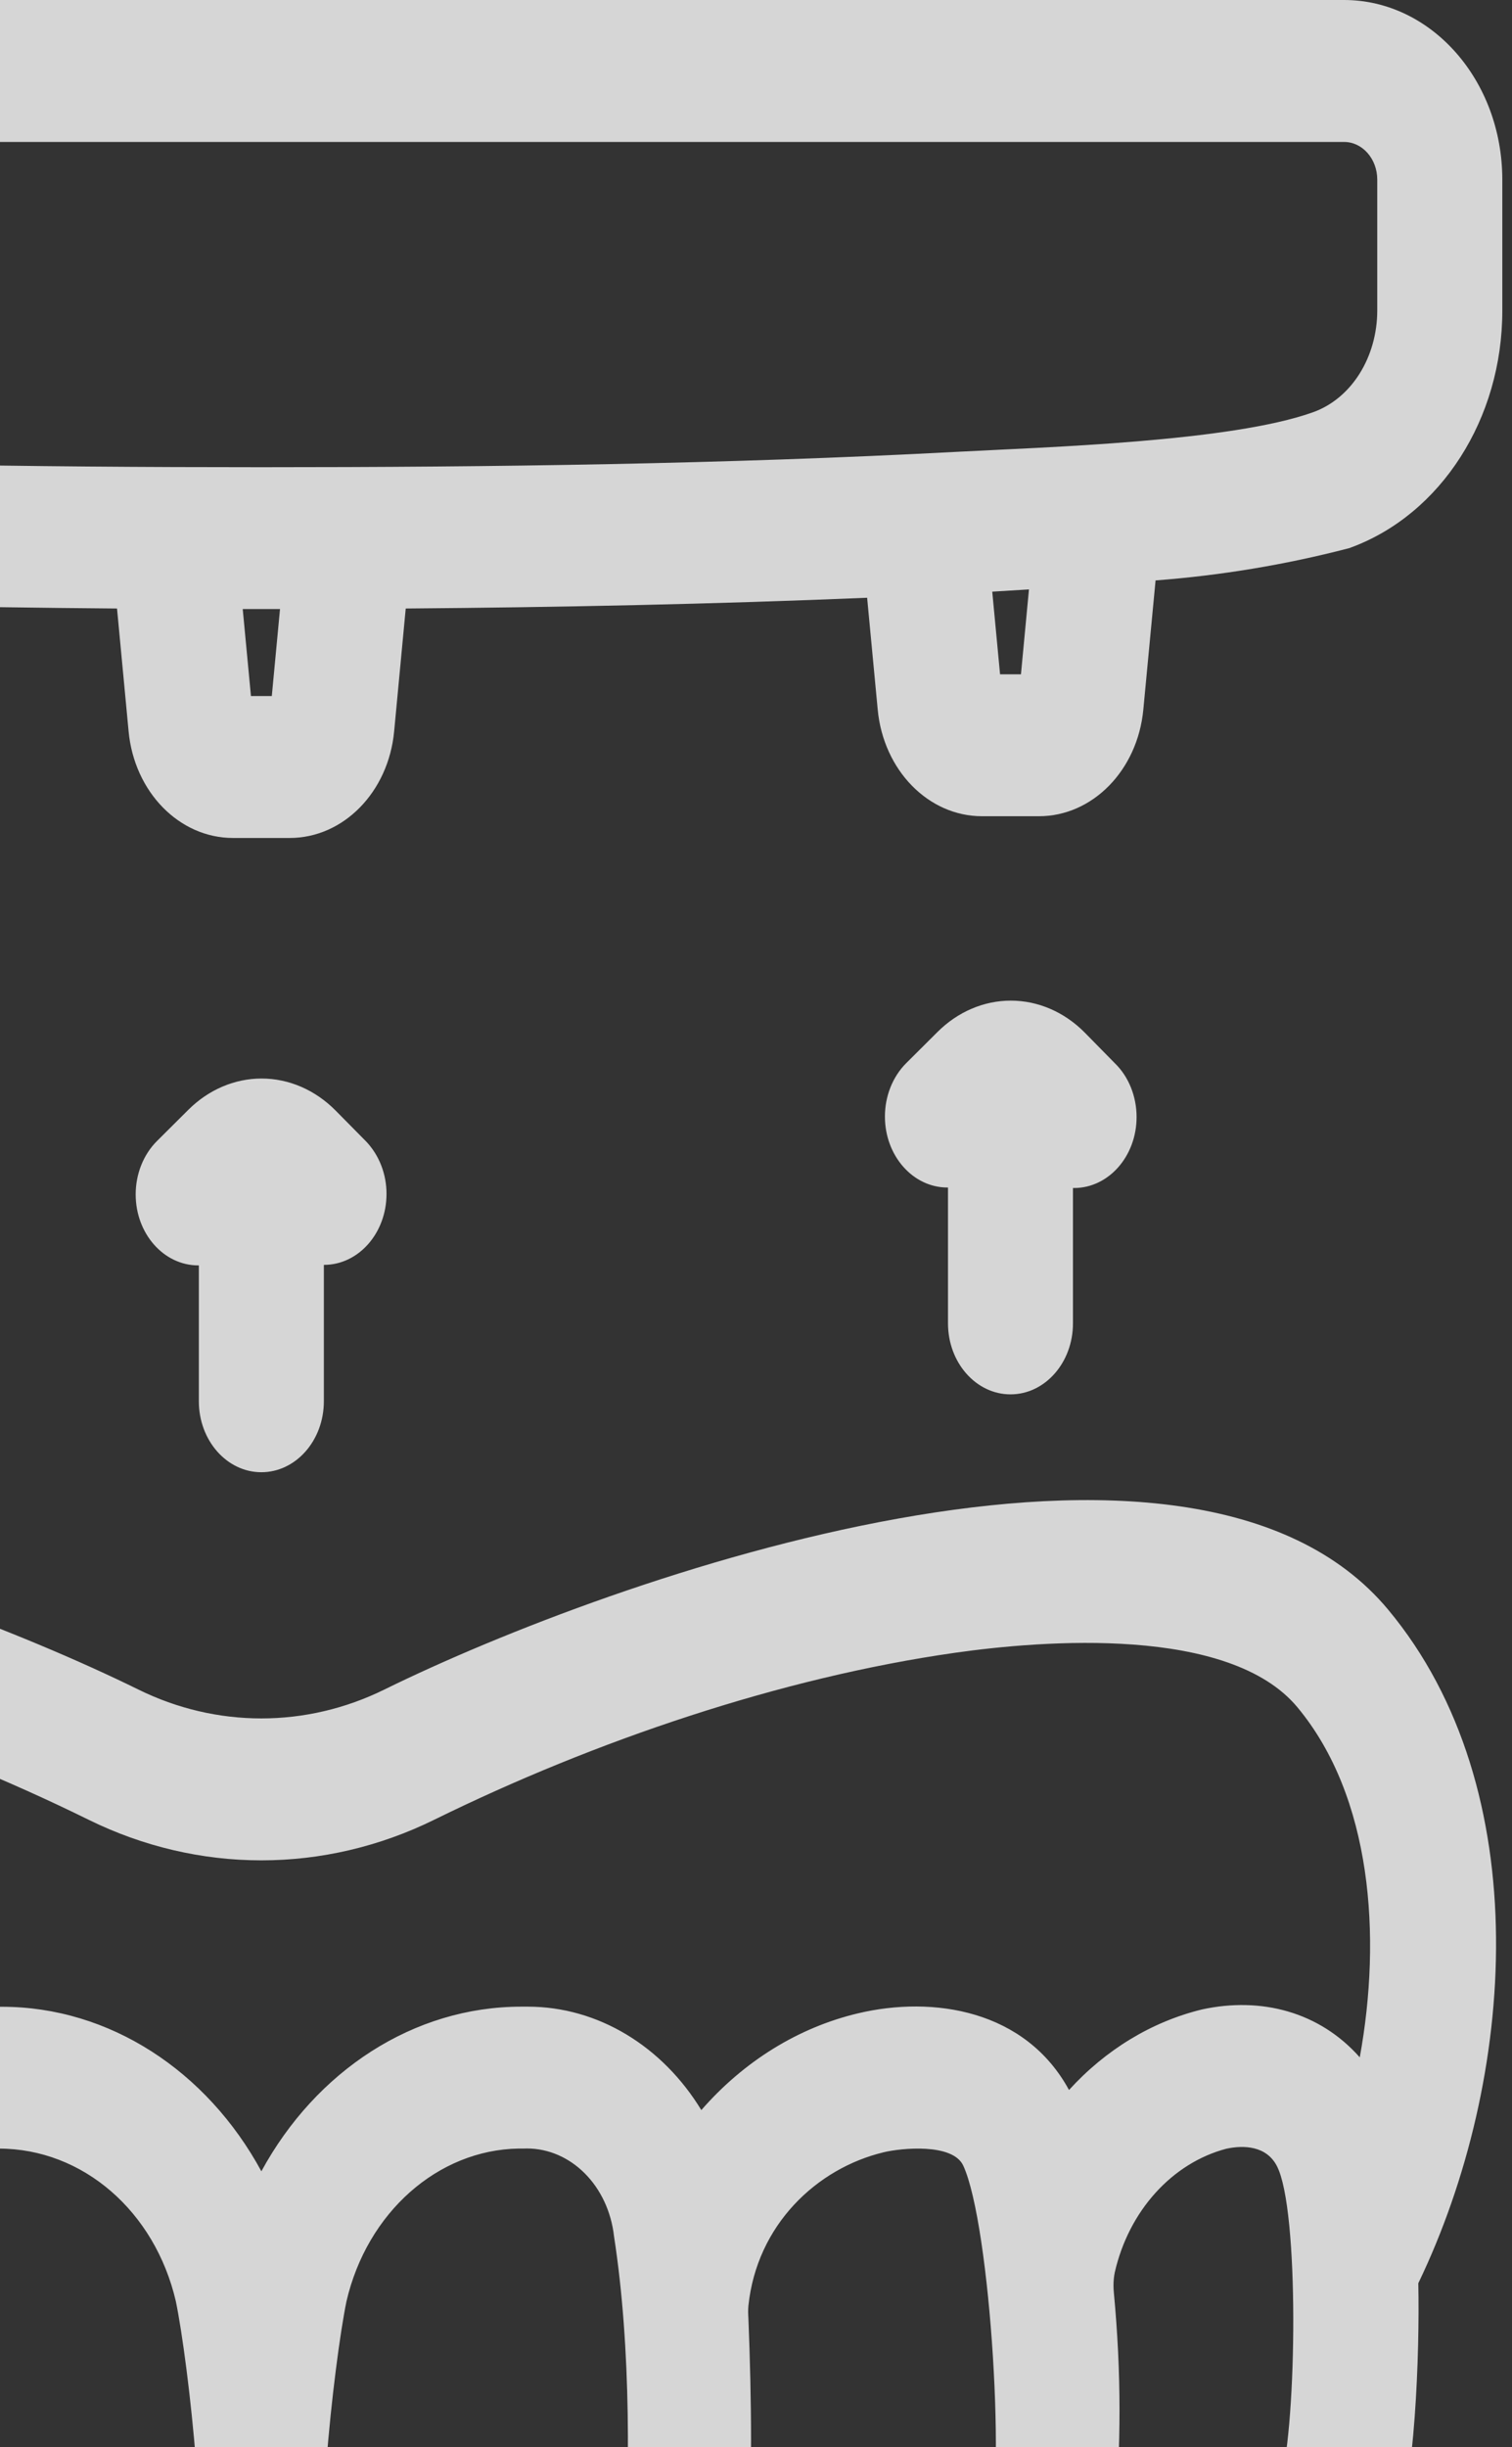 <?xml version="1.0" encoding="UTF-8"?> <svg xmlns="http://www.w3.org/2000/svg" width="68" height="110" viewBox="0 0 68 110" fill="none"><rect x="0" y="0" width="68" height="110" fill="#333333" stroke="none"/> <g opacity="0.8"> <path fill-rule="evenodd" clip-rule="evenodd" d="M-24.749 53.337C-24.758 53.337 -24.767 53.337 -24.775 53.337C-26.328 53.337 -27.587 51.909 -27.587 50.146C-27.587 49.229 -27.237 48.354 -26.63 47.749L-25.22 46.344C-24.308 45.436 -23.136 44.938 -21.924 44.938C-20.695 44.938 -19.505 45.452 -18.589 46.384L-17.247 47.752C-16.628 48.337 -16.26 49.234 -16.26 50.179C-16.26 51.941 -17.518 53.369 -19.07 53.369C-19.089 53.369 -19.109 53.369 -19.128 53.367V59.445C-19.128 61.207 -20.387 62.636 -21.939 62.636C-23.491 62.636 -24.749 61.207 -24.749 59.445V53.338V53.337ZM42.635 53.381C42.627 53.381 42.618 53.381 42.609 53.381C41.057 53.381 39.798 51.951 39.798 50.19C39.798 49.272 40.147 48.397 40.755 47.791L42.166 46.386C43.076 45.48 44.248 44.98 45.459 44.98C46.69 44.98 47.879 45.495 48.796 46.428L50.145 47.801C50.756 48.395 51.116 49.279 51.116 50.212C51.116 51.974 49.857 53.403 48.306 53.403C48.289 53.403 48.272 53.403 48.255 53.403V59.488C48.255 61.25 46.998 62.679 45.446 62.679C43.894 62.679 42.635 61.25 42.635 59.488V53.381L42.635 53.381ZM8.943 56.882C8.934 56.882 8.925 56.882 8.917 56.882C7.364 56.882 6.102 55.455 6.102 53.691C6.102 52.772 6.451 51.897 7.06 51.291L8.47 49.888C9.38 48.981 10.553 48.482 11.765 48.482C12.994 48.482 14.181 48.997 15.098 49.926L16.48 51.325C17.06 51.943 17.383 52.787 17.383 53.667C17.383 55.429 16.124 56.858 14.572 56.858C14.57 56.858 14.567 56.858 14.565 56.858V62.989C14.565 64.751 13.306 66.179 11.754 66.179C10.202 66.179 8.943 64.751 8.943 62.989V56.882ZM51.97 26.09L51.419 31.9C51.16 34.624 49.138 36.691 46.724 36.691H44.164C41.752 36.691 39.731 34.622 39.474 31.9L38.998 26.87C32.087 27.16 25.163 27.298 18.247 27.354L17.726 32.877C17.469 35.602 15.447 37.668 13.031 37.668H10.476C8.063 37.668 6.041 35.599 5.784 32.877L5.263 27.354C-1.653 27.297 -8.579 27.159 -15.489 26.868L-15.965 31.9C-16.222 34.625 -18.245 36.691 -20.66 36.691H-23.219C-25.632 36.691 -27.65 34.619 -27.907 31.899L-28.457 26.085C-31.351 25.866 -34.234 25.383 -37.061 24.651L-37.127 24.634L-37.191 24.611C-41.25 23.113 -44 18.817 -44 13.955V8.077C-44 3.62 -40.813 0 -36.886 0H60.446C64.373 0 67.564 3.617 67.564 8.077V13.973C67.564 18.817 64.814 23.113 60.756 24.612L60.691 24.637L60.625 24.654C57.78 25.392 54.881 25.87 51.969 26.091L51.97 26.09ZM-21.468 30.312L-21.116 26.594C-21.668 26.562 -22.218 26.528 -22.768 26.494L-22.408 30.311H-21.468V30.312ZM12.224 31.289L12.593 27.378C12.313 27.378 12.034 27.378 11.754 27.378H10.916L11.286 31.289H12.224H12.224ZM45.916 30.312L46.276 26.495C45.726 26.531 45.175 26.564 44.625 26.596L44.976 30.312H45.916ZM61.94 13.953V8.076C61.94 7.14 61.272 6.381 60.447 6.381H-36.885C-37.709 6.381 -38.378 7.14 -38.378 8.076V13.99C-38.378 16.041 -37.232 17.904 -35.499 18.528C-31.804 19.857 -23.443 20.101 -19.482 20.311C-9.095 20.862 1.356 21.002 11.754 21.002C22.165 21.002 32.628 20.862 43.029 20.311C46.991 20.101 55.363 19.858 59.06 18.528C60.793 17.904 61.94 16.041 61.94 13.953ZM63.786 102.633C63.851 105.796 63.644 111.655 62.712 114.206C61.194 118.355 54.075 119.66 50.537 119.66C50.16 119.66 49.782 119.647 49.422 119.616C48.876 119.581 48.326 119.484 47.788 119.328C44.787 121.916 39.002 122.741 35.549 122.741C35.021 122.741 34.492 122.723 33.99 122.679C33.159 122.638 32.322 122.479 31.509 122.209C30.599 123.182 29.451 123.837 28.207 124.087C25.226 124.684 22.202 125 19.176 125C19.108 125 19.039 125 18.97 125C17.632 125 16.291 124.945 14.971 124.821C13.837 124.741 12.733 124.354 11.753 123.701C10.774 124.353 9.671 124.739 8.538 124.817C7.219 124.941 5.878 124.996 4.539 124.996C4.471 124.996 4.402 124.996 4.333 124.996C1.307 124.996 -1.717 124.682 -4.696 124.085C-5.941 123.834 -7.089 123.178 -7.998 122.206C-8.811 122.475 -9.647 122.634 -10.479 122.675C-10.982 122.719 -11.511 122.737 -12.039 122.737C-15.491 122.737 -21.276 121.91 -24.277 119.323C-24.816 119.481 -25.366 119.578 -25.912 119.613C-26.271 119.643 -26.648 119.657 -27.025 119.657C-30.562 119.657 -37.679 118.348 -39.199 114.204C-40.135 111.657 -40.342 105.792 -40.276 102.63C-44.686 93.481 -45.643 80.421 -38.919 72.355C-30.043 61.708 -4.04 70.899 6.228 75.95C7.97 76.808 9.856 77.246 11.755 77.246C13.653 77.246 15.539 76.808 17.282 75.95C27.551 70.899 53.553 61.707 62.429 72.355C69.152 80.42 68.195 93.484 63.787 102.634L63.786 102.633ZM-26.637 113.293C-26.782 111.652 -26.856 110.001 -26.856 108.354C-26.856 106.591 -26.77 104.827 -26.605 103.073C-26.594 102.959 -26.586 102.843 -26.586 102.729C-26.586 102.528 -26.607 102.328 -26.642 102.153C-27.271 99.385 -29.223 97.229 -31.665 96.589C-32.453 96.419 -33.466 96.458 -33.935 97.368C-34.942 99.326 -34.812 108.905 -34.097 111.502C-33.453 112.023 -31.831 112.539 -31.2 112.708C-30.286 112.953 -28.131 113.346 -26.637 113.293L-26.637 113.293ZM-10.148 116.257C-10.264 114.241 -10.326 112.218 -10.326 110.197C-10.326 108.205 -10.268 106.212 -10.156 104.2C-10.147 104.094 -10.144 104.011 -10.144 103.929C-10.144 103.834 -10.147 103.736 -10.157 103.641C-10.541 100.024 -13.222 97.48 -16.242 96.752C-17.026 96.563 -19.34 96.329 -19.818 97.356C-21.042 99.992 -21.787 111.89 -20.882 114.348C-20.184 115.057 -17.098 115.798 -16.078 115.986C-14.952 116.195 -11.908 116.537 -10.148 116.257ZM8.752 118.323C9.502 115.275 8.479 106.206 7.908 103.446C6.969 99.413 3.734 96.583 -0.054 96.583C-0.134 96.583 -0.171 96.582 -0.207 96.582C-2.195 96.582 -3.872 98.258 -4.13 100.534C-4.894 105.566 -4.844 111.42 -4.513 116.469L-4.506 116.574L-4.51 116.678C-4.51 117.226 -4.171 117.716 -3.692 117.813C-1.008 118.359 1.727 118.619 4.453 118.619C5.668 118.619 6.883 118.561 8.093 118.459L8.244 118.454C8.421 118.454 8.595 118.409 8.752 118.324V118.323ZM14.748 118.333C14.884 118.41 15.031 118.451 15.199 118.451L15.274 118.442L15.401 118.453C16.614 118.557 17.831 118.616 19.048 118.616C21.772 118.616 24.503 118.347 27.185 117.806C27.664 117.709 28.003 117.222 28.003 116.674C28.003 116.616 28.005 116.559 28.008 116.484C28.348 111.43 28.389 105.552 27.616 100.532C27.359 98.255 25.681 96.578 23.694 96.578C23.657 96.578 23.62 96.58 23.566 96.581H23.33C19.687 96.64 16.512 99.457 15.583 103.444C15.014 106.21 13.995 115.296 14.748 118.333ZM33.604 116.237C35.353 116.532 38.445 116.186 39.581 115.977C40.602 115.789 43.687 115.051 44.386 114.341C45.297 111.889 44.543 99.987 43.321 97.349C42.847 96.325 40.526 96.559 39.744 96.748C36.719 97.473 34.041 100.02 33.659 103.642C33.649 103.735 33.647 103.832 33.647 103.926C33.647 104.014 33.652 104.101 33.658 104.211C33.731 106.047 33.777 107.865 33.777 109.682C33.777 111.868 33.713 114.053 33.604 116.237V116.237ZM57.601 111.498C58.319 108.904 58.44 99.326 57.428 97.37C56.958 96.459 55.944 96.42 55.157 96.588C52.714 97.228 50.764 99.385 50.134 102.153C50.099 102.328 50.078 102.527 50.078 102.728C50.078 102.843 50.084 102.958 50.095 103.073C50.26 104.826 50.348 106.59 50.348 108.353C50.348 109.999 50.276 111.647 50.13 113.286C51.628 113.339 53.772 112.95 54.698 112.702C55.331 112.533 56.956 112.017 57.601 111.497L57.601 111.498ZM61.154 92.48C62.146 87.046 61.697 80.763 58.346 76.741C55.285 73.067 46.926 73.731 42.959 74.294C35.136 75.407 26.762 78.242 19.518 81.806C17.071 83.009 14.421 83.626 11.754 83.626C9.087 83.626 6.438 83.008 3.991 81.804C-3.253 78.239 -11.627 75.404 -19.451 74.293C-23.417 73.728 -31.776 73.064 -34.838 76.739C-38.187 80.76 -38.636 87.044 -37.645 92.479C-35.826 90.431 -33.205 89.761 -30.563 90.333C-28.287 90.887 -26.22 92.151 -24.578 93.952C-22.639 90.358 -18.482 89.701 -15.079 90.511C-12.392 91.151 -9.946 92.671 -8.04 94.859C-6.296 91.996 -3.384 90.21 -0.148 90.21C-0.059 90.21 0.013 90.208 0.084 90.208C4.92 90.208 9.302 93.086 11.755 97.603C14.215 93.082 18.605 90.203 23.447 90.203C23.509 90.203 23.57 90.204 23.738 90.203C26.903 90.203 29.8 91.99 31.541 94.852C33.447 92.665 35.892 91.144 38.578 90.505C41.98 89.694 46.123 90.356 48.077 93.949C49.718 92.146 51.785 90.881 54.062 90.327C56.711 89.752 59.334 90.427 61.153 92.48H61.154Z" fill="white"></path> </g> </svg> 